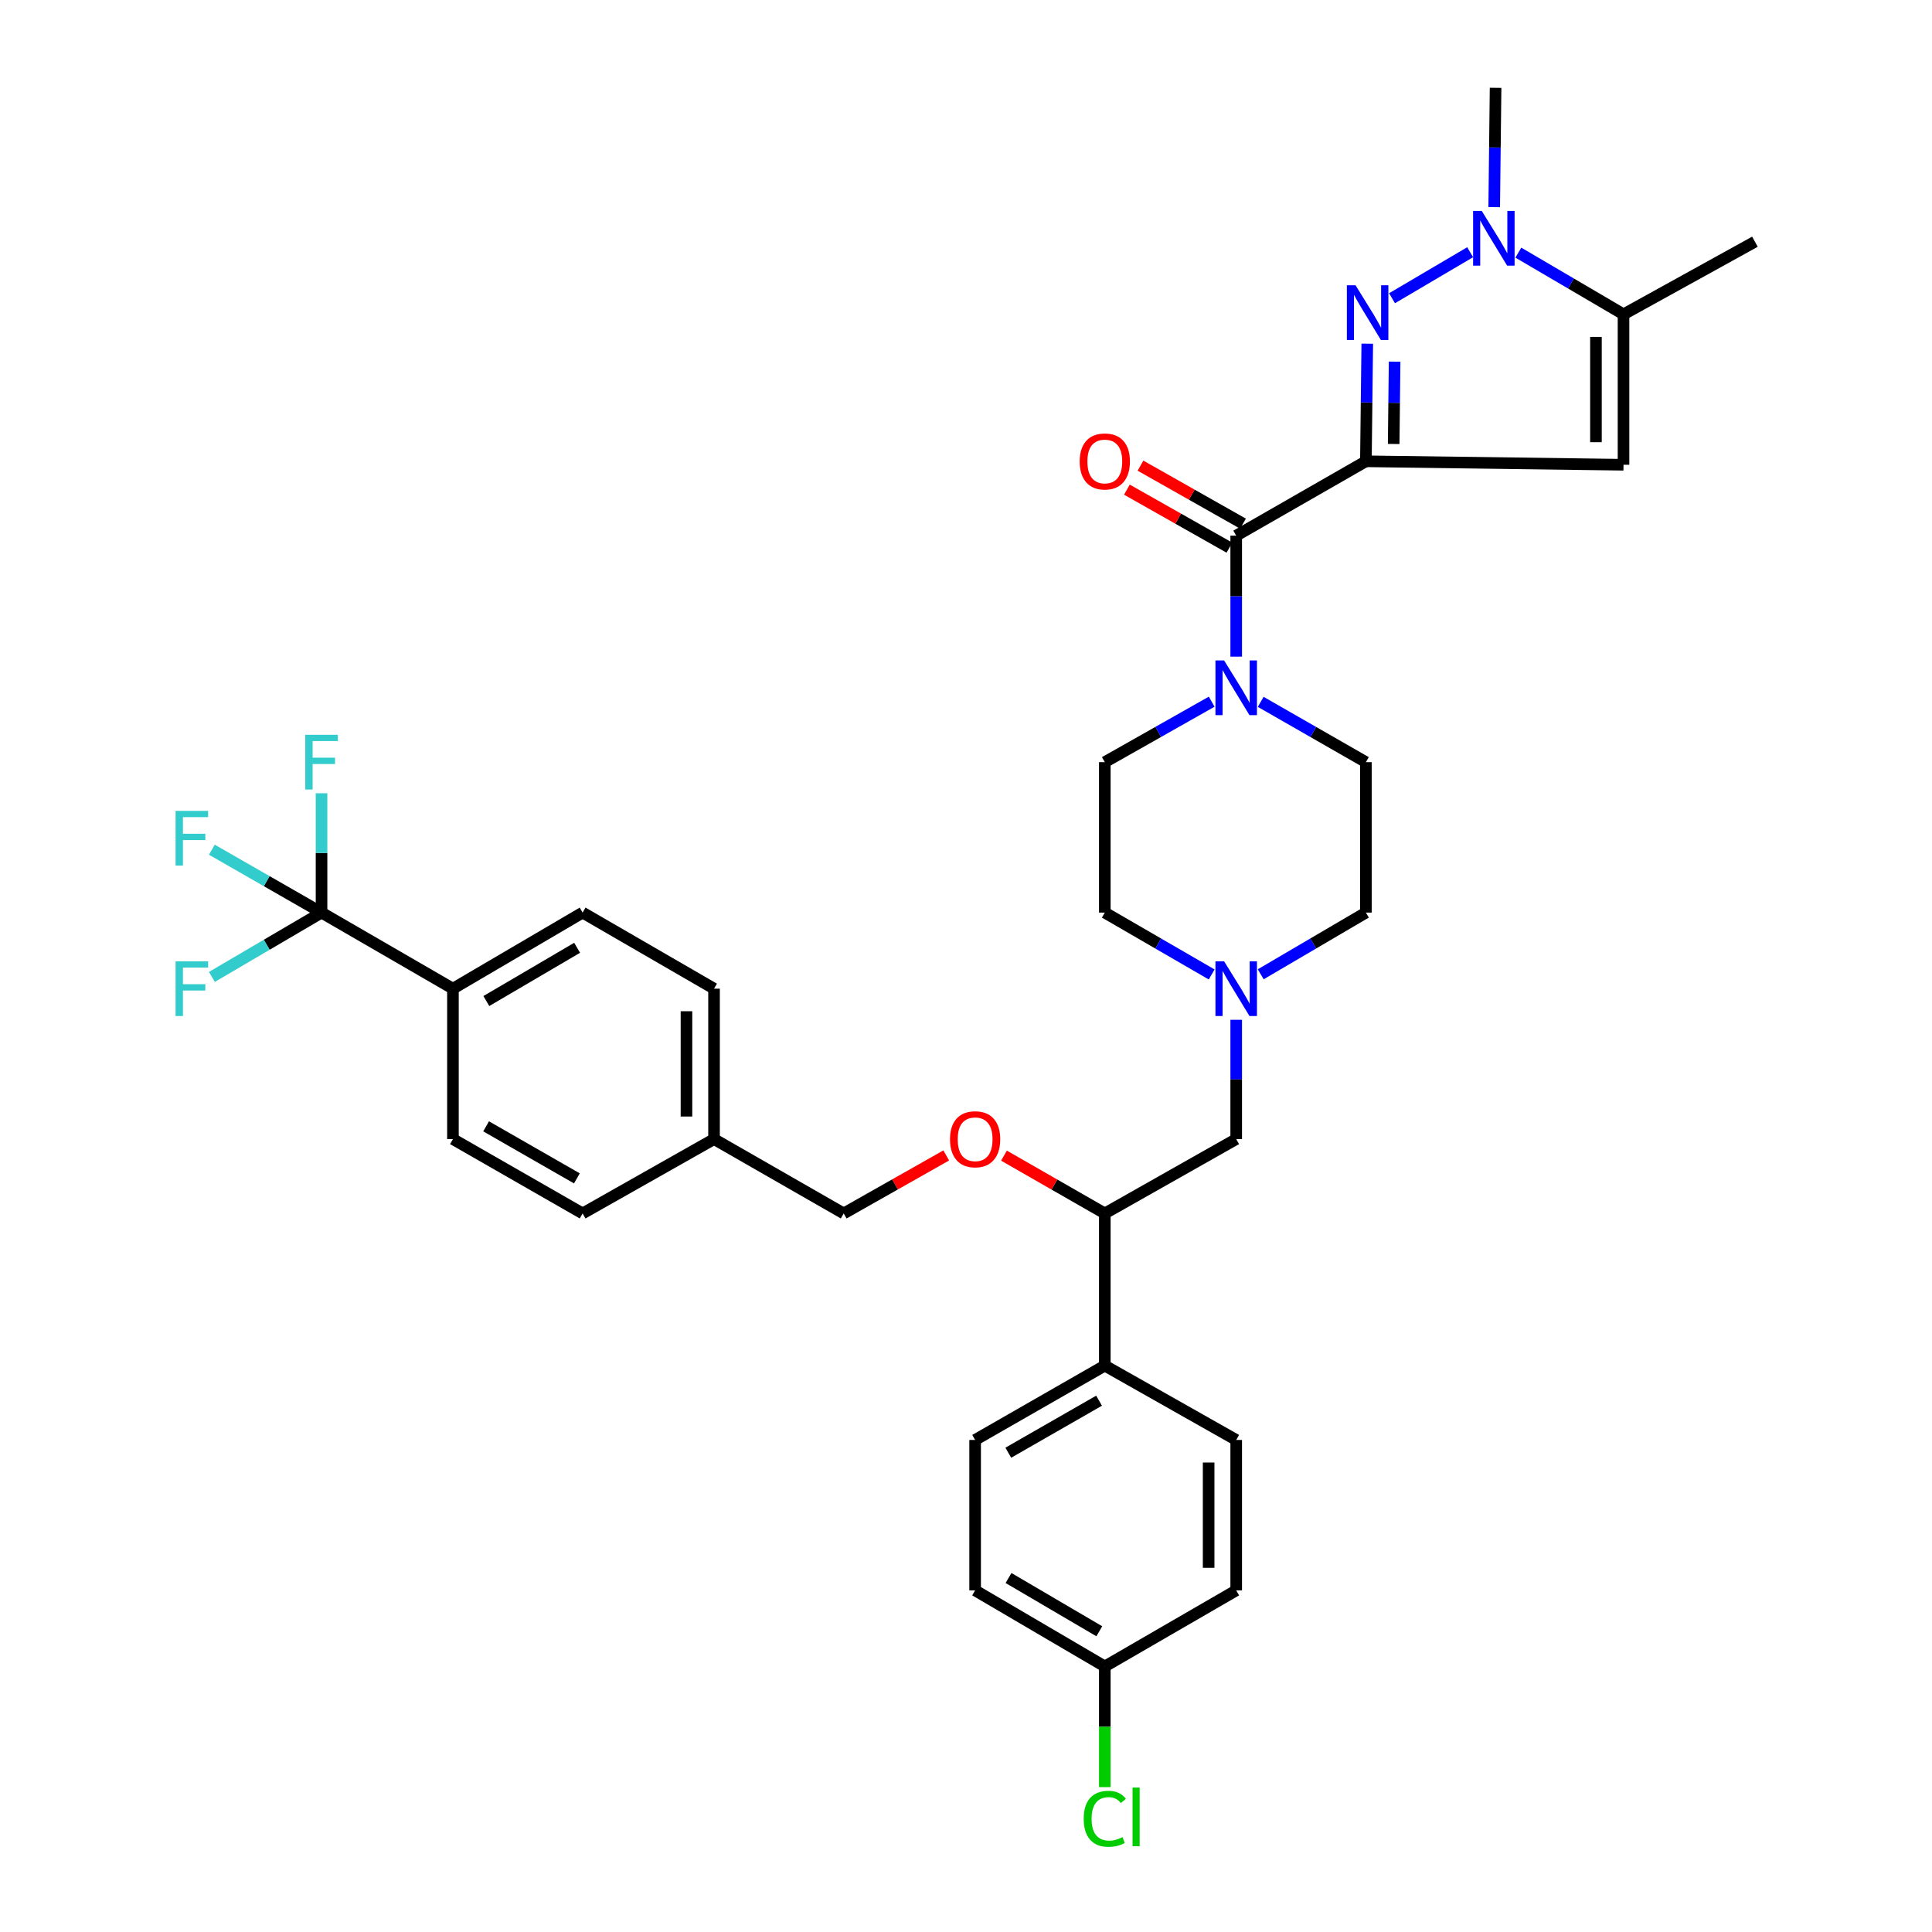 <?xml version='1.0' encoding='iso-8859-1'?>
<svg version='1.1' baseProfile='full'
              xmlns='http://www.w3.org/2000/svg'
                      xmlns:rdkit='http://www.rdkit.org/xml'
                      xmlns:xlink='http://www.w3.org/1999/xlink'
                  xml:space='preserve'
width='1000px' height='1000px' viewBox='0 0 1000 1000'>
<!-- END OF HEADER -->
<rect style='opacity:1.0;fill:#FFFFFF;stroke:none' width='1000' height='1000' x='0' y='0'> </rect>
<path class='bond-0' d='M 571.847,394.491 L 571.847,472.358' style='fill:none;fill-rule:evenodd;stroke:#000000;stroke-width:6px;stroke-linecap:butt;stroke-linejoin:miter;stroke-opacity:1' />
<path class='bond-1' d='M 571.847,394.491 L 599.506,378.841' style='fill:none;fill-rule:evenodd;stroke:#000000;stroke-width:6px;stroke-linecap:butt;stroke-linejoin:miter;stroke-opacity:1' />
<path class='bond-1' d='M 599.506,378.841 L 627.166,363.191' style='fill:none;fill-rule:evenodd;stroke:#0000FF;stroke-width:6px;stroke-linecap:butt;stroke-linejoin:miter;stroke-opacity:1' />
<path class='bond-2' d='M 571.847,472.358 L 599.501,488.368' style='fill:none;fill-rule:evenodd;stroke:#000000;stroke-width:6px;stroke-linecap:butt;stroke-linejoin:miter;stroke-opacity:1' />
<path class='bond-2' d='M 599.501,488.368 L 627.154,504.379' style='fill:none;fill-rule:evenodd;stroke:#0000FF;stroke-width:6px;stroke-linecap:butt;stroke-linejoin:miter;stroke-opacity:1' />
<path class='bond-3' d='M 652.545,504.293 L 679.764,488.325' style='fill:none;fill-rule:evenodd;stroke:#0000FF;stroke-width:6px;stroke-linecap:butt;stroke-linejoin:miter;stroke-opacity:1' />
<path class='bond-3' d='M 679.764,488.325 L 706.984,472.358' style='fill:none;fill-rule:evenodd;stroke:#000000;stroke-width:6px;stroke-linecap:butt;stroke-linejoin:miter;stroke-opacity:1' />
<path class='bond-4' d='M 639.859,527.841 L 639.859,558.717' style='fill:none;fill-rule:evenodd;stroke:#0000FF;stroke-width:6px;stroke-linecap:butt;stroke-linejoin:miter;stroke-opacity:1' />
<path class='bond-4' d='M 639.859,558.717 L 639.859,589.594' style='fill:none;fill-rule:evenodd;stroke:#000000;stroke-width:6px;stroke-linecap:butt;stroke-linejoin:miter;stroke-opacity:1' />
<path class='bond-5' d='M 706.984,472.358 L 706.984,394.491' style='fill:none;fill-rule:evenodd;stroke:#000000;stroke-width:6px;stroke-linecap:butt;stroke-linejoin:miter;stroke-opacity:1' />
<path class='bond-6' d='M 706.984,394.491 L 679.759,378.883' style='fill:none;fill-rule:evenodd;stroke:#000000;stroke-width:6px;stroke-linecap:butt;stroke-linejoin:miter;stroke-opacity:1' />
<path class='bond-6' d='M 679.759,378.883 L 652.533,363.275' style='fill:none;fill-rule:evenodd;stroke:#0000FF;stroke-width:6px;stroke-linecap:butt;stroke-linejoin:miter;stroke-opacity:1' />
<path class='bond-7' d='M 639.859,339.881 L 639.859,308.568' style='fill:none;fill-rule:evenodd;stroke:#0000FF;stroke-width:6px;stroke-linecap:butt;stroke-linejoin:miter;stroke-opacity:1' />
<path class='bond-7' d='M 639.859,308.568 L 639.859,277.255' style='fill:none;fill-rule:evenodd;stroke:#000000;stroke-width:6px;stroke-linecap:butt;stroke-linejoin:miter;stroke-opacity:1' />
<path class='bond-8' d='M 643.373,271.045 L 616.844,256.032' style='fill:none;fill-rule:evenodd;stroke:#000000;stroke-width:6px;stroke-linecap:butt;stroke-linejoin:miter;stroke-opacity:1' />
<path class='bond-8' d='M 616.844,256.032 L 590.315,241.018' style='fill:none;fill-rule:evenodd;stroke:#FF0000;stroke-width:6px;stroke-linecap:butt;stroke-linejoin:miter;stroke-opacity:1' />
<path class='bond-8' d='M 636.345,283.464 L 609.816,268.451' style='fill:none;fill-rule:evenodd;stroke:#000000;stroke-width:6px;stroke-linecap:butt;stroke-linejoin:miter;stroke-opacity:1' />
<path class='bond-8' d='M 609.816,268.451 L 583.286,253.438' style='fill:none;fill-rule:evenodd;stroke:#FF0000;stroke-width:6px;stroke-linecap:butt;stroke-linejoin:miter;stroke-opacity:1' />
<path class='bond-9' d='M 639.859,277.255 L 706.984,238.766' style='fill:none;fill-rule:evenodd;stroke:#000000;stroke-width:6px;stroke-linecap:butt;stroke-linejoin:miter;stroke-opacity:1' />
<path class='bond-10' d='M 639.859,589.594 L 571.847,628.075' style='fill:none;fill-rule:evenodd;stroke:#000000;stroke-width:6px;stroke-linecap:butt;stroke-linejoin:miter;stroke-opacity:1' />
<path class='bond-11' d='M 571.847,628.075 L 571.847,706.837' style='fill:none;fill-rule:evenodd;stroke:#000000;stroke-width:6px;stroke-linecap:butt;stroke-linejoin:miter;stroke-opacity:1' />
<path class='bond-12' d='M 571.847,628.075 L 545.752,613.115' style='fill:none;fill-rule:evenodd;stroke:#000000;stroke-width:6px;stroke-linecap:butt;stroke-linejoin:miter;stroke-opacity:1' />
<path class='bond-12' d='M 545.752,613.115 L 519.657,598.155' style='fill:none;fill-rule:evenodd;stroke:#FF0000;stroke-width:6px;stroke-linecap:butt;stroke-linejoin:miter;stroke-opacity:1' />
<path class='bond-13' d='M 571.847,706.837 L 504.722,745.319' style='fill:none;fill-rule:evenodd;stroke:#000000;stroke-width:6px;stroke-linecap:butt;stroke-linejoin:miter;stroke-opacity:1' />
<path class='bond-13' d='M 568.875,724.99 L 521.888,751.927' style='fill:none;fill-rule:evenodd;stroke:#000000;stroke-width:6px;stroke-linecap:butt;stroke-linejoin:miter;stroke-opacity:1' />
<path class='bond-14' d='M 571.847,706.837 L 639.859,745.319' style='fill:none;fill-rule:evenodd;stroke:#000000;stroke-width:6px;stroke-linecap:butt;stroke-linejoin:miter;stroke-opacity:1' />
<path class='bond-15' d='M 489.768,598.053 L 463.235,613.064' style='fill:none;fill-rule:evenodd;stroke:#FF0000;stroke-width:6px;stroke-linecap:butt;stroke-linejoin:miter;stroke-opacity:1' />
<path class='bond-15' d='M 463.235,613.064 L 436.702,628.075' style='fill:none;fill-rule:evenodd;stroke:#000000;stroke-width:6px;stroke-linecap:butt;stroke-linejoin:miter;stroke-opacity:1' />
<path class='bond-16' d='M 504.722,745.319 L 504.722,823.178' style='fill:none;fill-rule:evenodd;stroke:#000000;stroke-width:6px;stroke-linecap:butt;stroke-linejoin:miter;stroke-opacity:1' />
<path class='bond-17' d='M 504.722,823.178 L 571.847,862.555' style='fill:none;fill-rule:evenodd;stroke:#000000;stroke-width:6px;stroke-linecap:butt;stroke-linejoin:miter;stroke-opacity:1' />
<path class='bond-17' d='M 522.011,816.776 L 568.999,844.34' style='fill:none;fill-rule:evenodd;stroke:#000000;stroke-width:6px;stroke-linecap:butt;stroke-linejoin:miter;stroke-opacity:1' />
<path class='bond-18' d='M 571.847,862.555 L 639.859,823.178' style='fill:none;fill-rule:evenodd;stroke:#000000;stroke-width:6px;stroke-linecap:butt;stroke-linejoin:miter;stroke-opacity:1' />
<path class='bond-19' d='M 571.847,862.555 L 571.847,893.785' style='fill:none;fill-rule:evenodd;stroke:#000000;stroke-width:6px;stroke-linecap:butt;stroke-linejoin:miter;stroke-opacity:1' />
<path class='bond-19' d='M 571.847,893.785 L 571.847,925.015' style='fill:none;fill-rule:evenodd;stroke:#00CC00;stroke-width:6px;stroke-linecap:butt;stroke-linejoin:miter;stroke-opacity:1' />
<path class='bond-20' d='M 639.859,823.178 L 639.859,745.319' style='fill:none;fill-rule:evenodd;stroke:#000000;stroke-width:6px;stroke-linecap:butt;stroke-linejoin:miter;stroke-opacity:1' />
<path class='bond-20' d='M 625.589,811.499 L 625.589,756.998' style='fill:none;fill-rule:evenodd;stroke:#000000;stroke-width:6px;stroke-linecap:butt;stroke-linejoin:miter;stroke-opacity:1' />
<path class='bond-21' d='M 436.702,628.075 L 369.585,589.594' style='fill:none;fill-rule:evenodd;stroke:#000000;stroke-width:6px;stroke-linecap:butt;stroke-linejoin:miter;stroke-opacity:1' />
<path class='bond-22' d='M 369.585,589.594 L 369.585,511.735' style='fill:none;fill-rule:evenodd;stroke:#000000;stroke-width:6px;stroke-linecap:butt;stroke-linejoin:miter;stroke-opacity:1' />
<path class='bond-22' d='M 355.315,577.915 L 355.315,523.414' style='fill:none;fill-rule:evenodd;stroke:#000000;stroke-width:6px;stroke-linecap:butt;stroke-linejoin:miter;stroke-opacity:1' />
<path class='bond-23' d='M 369.585,589.594 L 301.565,628.075' style='fill:none;fill-rule:evenodd;stroke:#000000;stroke-width:6px;stroke-linecap:butt;stroke-linejoin:miter;stroke-opacity:1' />
<path class='bond-24' d='M 369.585,511.735 L 301.565,472.358' style='fill:none;fill-rule:evenodd;stroke:#000000;stroke-width:6px;stroke-linecap:butt;stroke-linejoin:miter;stroke-opacity:1' />
<path class='bond-25' d='M 301.565,472.358 L 234.44,511.735' style='fill:none;fill-rule:evenodd;stroke:#000000;stroke-width:6px;stroke-linecap:butt;stroke-linejoin:miter;stroke-opacity:1' />
<path class='bond-25' d='M 298.717,490.573 L 251.73,518.137' style='fill:none;fill-rule:evenodd;stroke:#000000;stroke-width:6px;stroke-linecap:butt;stroke-linejoin:miter;stroke-opacity:1' />
<path class='bond-26' d='M 234.44,511.735 L 234.44,589.594' style='fill:none;fill-rule:evenodd;stroke:#000000;stroke-width:6px;stroke-linecap:butt;stroke-linejoin:miter;stroke-opacity:1' />
<path class='bond-27' d='M 234.44,511.735 L 166.428,472.358' style='fill:none;fill-rule:evenodd;stroke:#000000;stroke-width:6px;stroke-linecap:butt;stroke-linejoin:miter;stroke-opacity:1' />
<path class='bond-28' d='M 234.44,589.594 L 301.565,628.075' style='fill:none;fill-rule:evenodd;stroke:#000000;stroke-width:6px;stroke-linecap:butt;stroke-linejoin:miter;stroke-opacity:1' />
<path class='bond-28' d='M 251.606,582.986 L 298.593,609.923' style='fill:none;fill-rule:evenodd;stroke:#000000;stroke-width:6px;stroke-linecap:butt;stroke-linejoin:miter;stroke-opacity:1' />
<path class='bond-29' d='M 166.428,472.358 L 138.049,489.006' style='fill:none;fill-rule:evenodd;stroke:#000000;stroke-width:6px;stroke-linecap:butt;stroke-linejoin:miter;stroke-opacity:1' />
<path class='bond-29' d='M 138.049,489.006 L 109.669,505.654' style='fill:none;fill-rule:evenodd;stroke:#33CCCC;stroke-width:6px;stroke-linecap:butt;stroke-linejoin:miter;stroke-opacity:1' />
<path class='bond-30' d='M 166.428,472.358 L 166.428,441.478' style='fill:none;fill-rule:evenodd;stroke:#000000;stroke-width:6px;stroke-linecap:butt;stroke-linejoin:miter;stroke-opacity:1' />
<path class='bond-30' d='M 166.428,441.478 L 166.428,410.598' style='fill:none;fill-rule:evenodd;stroke:#33CCCC;stroke-width:6px;stroke-linecap:butt;stroke-linejoin:miter;stroke-opacity:1' />
<path class='bond-31' d='M 166.428,472.358 L 138.043,456.081' style='fill:none;fill-rule:evenodd;stroke:#000000;stroke-width:6px;stroke-linecap:butt;stroke-linejoin:miter;stroke-opacity:1' />
<path class='bond-31' d='M 138.043,456.081 L 109.658,439.805' style='fill:none;fill-rule:evenodd;stroke:#33CCCC;stroke-width:6px;stroke-linecap:butt;stroke-linejoin:miter;stroke-opacity:1' />
<path class='bond-32' d='M 706.984,238.766 L 840.329,240.557' style='fill:none;fill-rule:evenodd;stroke:#000000;stroke-width:6px;stroke-linecap:butt;stroke-linejoin:miter;stroke-opacity:1' />
<path class='bond-33' d='M 706.984,238.766 L 707.338,208.326' style='fill:none;fill-rule:evenodd;stroke:#000000;stroke-width:6px;stroke-linecap:butt;stroke-linejoin:miter;stroke-opacity:1' />
<path class='bond-33' d='M 707.338,208.326 L 707.692,177.887' style='fill:none;fill-rule:evenodd;stroke:#0000FF;stroke-width:6px;stroke-linecap:butt;stroke-linejoin:miter;stroke-opacity:1' />
<path class='bond-33' d='M 721.359,229.8 L 721.607,208.492' style='fill:none;fill-rule:evenodd;stroke:#000000;stroke-width:6px;stroke-linecap:butt;stroke-linejoin:miter;stroke-opacity:1' />
<path class='bond-33' d='M 721.607,208.492 L 721.855,187.185' style='fill:none;fill-rule:evenodd;stroke:#0000FF;stroke-width:6px;stroke-linecap:butt;stroke-linejoin:miter;stroke-opacity:1' />
<path class='bond-34' d='M 840.329,240.557 L 840.329,162.698' style='fill:none;fill-rule:evenodd;stroke:#000000;stroke-width:6px;stroke-linecap:butt;stroke-linejoin:miter;stroke-opacity:1' />
<path class='bond-34' d='M 826.059,228.878 L 826.059,174.377' style='fill:none;fill-rule:evenodd;stroke:#000000;stroke-width:6px;stroke-linecap:butt;stroke-linejoin:miter;stroke-opacity:1' />
<path class='bond-35' d='M 720.515,154.36 L 760.943,130.548' style='fill:none;fill-rule:evenodd;stroke:#0000FF;stroke-width:6px;stroke-linecap:butt;stroke-linejoin:miter;stroke-opacity:1' />
<path class='bond-36' d='M 840.329,162.698 L 908.349,125.113' style='fill:none;fill-rule:evenodd;stroke:#000000;stroke-width:6px;stroke-linecap:butt;stroke-linejoin:miter;stroke-opacity:1' />
<path class='bond-37' d='M 840.329,162.698 L 813.113,146.731' style='fill:none;fill-rule:evenodd;stroke:#000000;stroke-width:6px;stroke-linecap:butt;stroke-linejoin:miter;stroke-opacity:1' />
<path class='bond-37' d='M 813.113,146.731 L 785.898,130.764' style='fill:none;fill-rule:evenodd;stroke:#0000FF;stroke-width:6px;stroke-linecap:butt;stroke-linejoin:miter;stroke-opacity:1' />
<path class='bond-38' d='M 773.398,107.214 L 773.753,76.335' style='fill:none;fill-rule:evenodd;stroke:#0000FF;stroke-width:6px;stroke-linecap:butt;stroke-linejoin:miter;stroke-opacity:1' />
<path class='bond-38' d='M 773.753,76.335 L 774.108,45.455' style='fill:none;fill-rule:evenodd;stroke:#000000;stroke-width:6px;stroke-linecap:butt;stroke-linejoin:miter;stroke-opacity:1' />
<path  class='atom-2' d='M 633.599 497.575
L 642.879 512.575
Q 643.799 514.055, 645.279 516.735
Q 646.759 519.415, 646.839 519.575
L 646.839 497.575
L 650.599 497.575
L 650.599 525.895
L 646.719 525.895
L 636.759 509.495
Q 635.599 507.575, 634.359 505.375
Q 633.159 503.175, 632.799 502.495
L 632.799 525.895
L 629.119 525.895
L 629.119 497.575
L 633.599 497.575
' fill='#0000FF'/>
<path  class='atom-5' d='M 633.599 341.849
L 642.879 356.849
Q 643.799 358.329, 645.279 361.009
Q 646.759 363.689, 646.839 363.849
L 646.839 341.849
L 650.599 341.849
L 650.599 370.169
L 646.719 370.169
L 636.759 353.769
Q 635.599 351.849, 634.359 349.649
Q 633.159 347.449, 632.799 346.769
L 632.799 370.169
L 629.119 370.169
L 629.119 341.849
L 633.599 341.849
' fill='#0000FF'/>
<path  class='atom-7' d='M 558.847 238.846
Q 558.847 232.046, 562.207 228.246
Q 565.567 224.446, 571.847 224.446
Q 578.127 224.446, 581.487 228.246
Q 584.847 232.046, 584.847 238.846
Q 584.847 245.726, 581.447 249.646
Q 578.047 253.526, 571.847 253.526
Q 565.607 253.526, 562.207 249.646
Q 558.847 245.766, 558.847 238.846
M 571.847 250.326
Q 576.167 250.326, 578.487 247.446
Q 580.847 244.526, 580.847 238.846
Q 580.847 233.286, 578.487 230.486
Q 576.167 227.646, 571.847 227.646
Q 567.527 227.646, 565.167 230.446
Q 562.847 233.246, 562.847 238.846
Q 562.847 244.566, 565.167 247.446
Q 567.527 250.326, 571.847 250.326
' fill='#FF0000'/>
<path  class='atom-11' d='M 491.722 589.674
Q 491.722 582.874, 495.082 579.074
Q 498.442 575.274, 504.722 575.274
Q 511.002 575.274, 514.362 579.074
Q 517.722 582.874, 517.722 589.674
Q 517.722 596.554, 514.322 600.474
Q 510.922 604.354, 504.722 604.354
Q 498.482 604.354, 495.082 600.474
Q 491.722 596.594, 491.722 589.674
M 504.722 601.154
Q 509.042 601.154, 511.362 598.274
Q 513.722 595.354, 513.722 589.674
Q 513.722 584.114, 511.362 581.314
Q 509.042 578.474, 504.722 578.474
Q 500.402 578.474, 498.042 581.274
Q 495.722 584.074, 495.722 589.674
Q 495.722 595.394, 498.042 598.274
Q 500.402 601.154, 504.722 601.154
' fill='#FF0000'/>
<path  class='atom-25' d='M 560.927 941.402
Q 560.927 934.362, 564.207 930.682
Q 567.527 926.962, 573.807 926.962
Q 579.647 926.962, 582.767 931.082
L 580.127 933.242
Q 577.847 930.242, 573.807 930.242
Q 569.527 930.242, 567.247 933.122
Q 565.007 935.962, 565.007 941.402
Q 565.007 947.002, 567.327 949.882
Q 569.687 952.762, 574.247 952.762
Q 577.367 952.762, 581.007 950.882
L 582.127 953.882
Q 580.647 954.842, 578.407 955.402
Q 576.167 955.962, 573.687 955.962
Q 567.527 955.962, 564.207 952.202
Q 560.927 948.442, 560.927 941.402
' fill='#00CC00'/>
<path  class='atom-25' d='M 586.207 925.242
L 589.887 925.242
L 589.887 955.602
L 586.207 955.602
L 586.207 925.242
' fill='#00CC00'/>
<path  class='atom-26' d='M 90.883 497.575
L 107.724 497.575
L 107.724 500.815
L 94.683 500.815
L 94.683 509.415
L 106.284 509.415
L 106.284 512.695
L 94.683 512.695
L 94.683 525.895
L 90.883 525.895
L 90.883 497.575
' fill='#33CCCC'/>
<path  class='atom-27' d='M 158.008 380.331
L 174.848 380.331
L 174.848 383.571
L 161.808 383.571
L 161.808 392.171
L 173.408 392.171
L 173.408 395.451
L 161.808 395.451
L 161.808 408.651
L 158.008 408.651
L 158.008 380.331
' fill='#33CCCC'/>
<path  class='atom-28' d='M 90.883 419.708
L 107.724 419.708
L 107.724 422.948
L 94.683 422.948
L 94.683 431.548
L 106.284 431.548
L 106.284 434.828
L 94.683 434.828
L 94.683 448.028
L 90.883 448.028
L 90.883 419.708
' fill='#33CCCC'/>
<path  class='atom-31' d='M 701.619 147.643
L 710.899 162.643
Q 711.819 164.123, 713.299 166.803
Q 714.779 169.483, 714.859 169.643
L 714.859 147.643
L 718.619 147.643
L 718.619 175.963
L 714.739 175.963
L 704.779 159.563
Q 703.619 157.643, 702.379 155.443
Q 701.179 153.243, 700.819 152.563
L 700.819 175.963
L 697.139 175.963
L 697.139 147.643
L 701.619 147.643
' fill='#0000FF'/>
<path  class='atom-33' d='M 766.952 109.161
L 776.232 124.161
Q 777.152 125.641, 778.632 128.321
Q 780.112 131.001, 780.192 131.161
L 780.192 109.161
L 783.952 109.161
L 783.952 137.481
L 780.072 137.481
L 770.112 121.081
Q 768.952 119.161, 767.712 116.961
Q 766.512 114.761, 766.152 114.081
L 766.152 137.481
L 762.472 137.481
L 762.472 109.161
L 766.952 109.161
' fill='#0000FF'/>
</svg>
